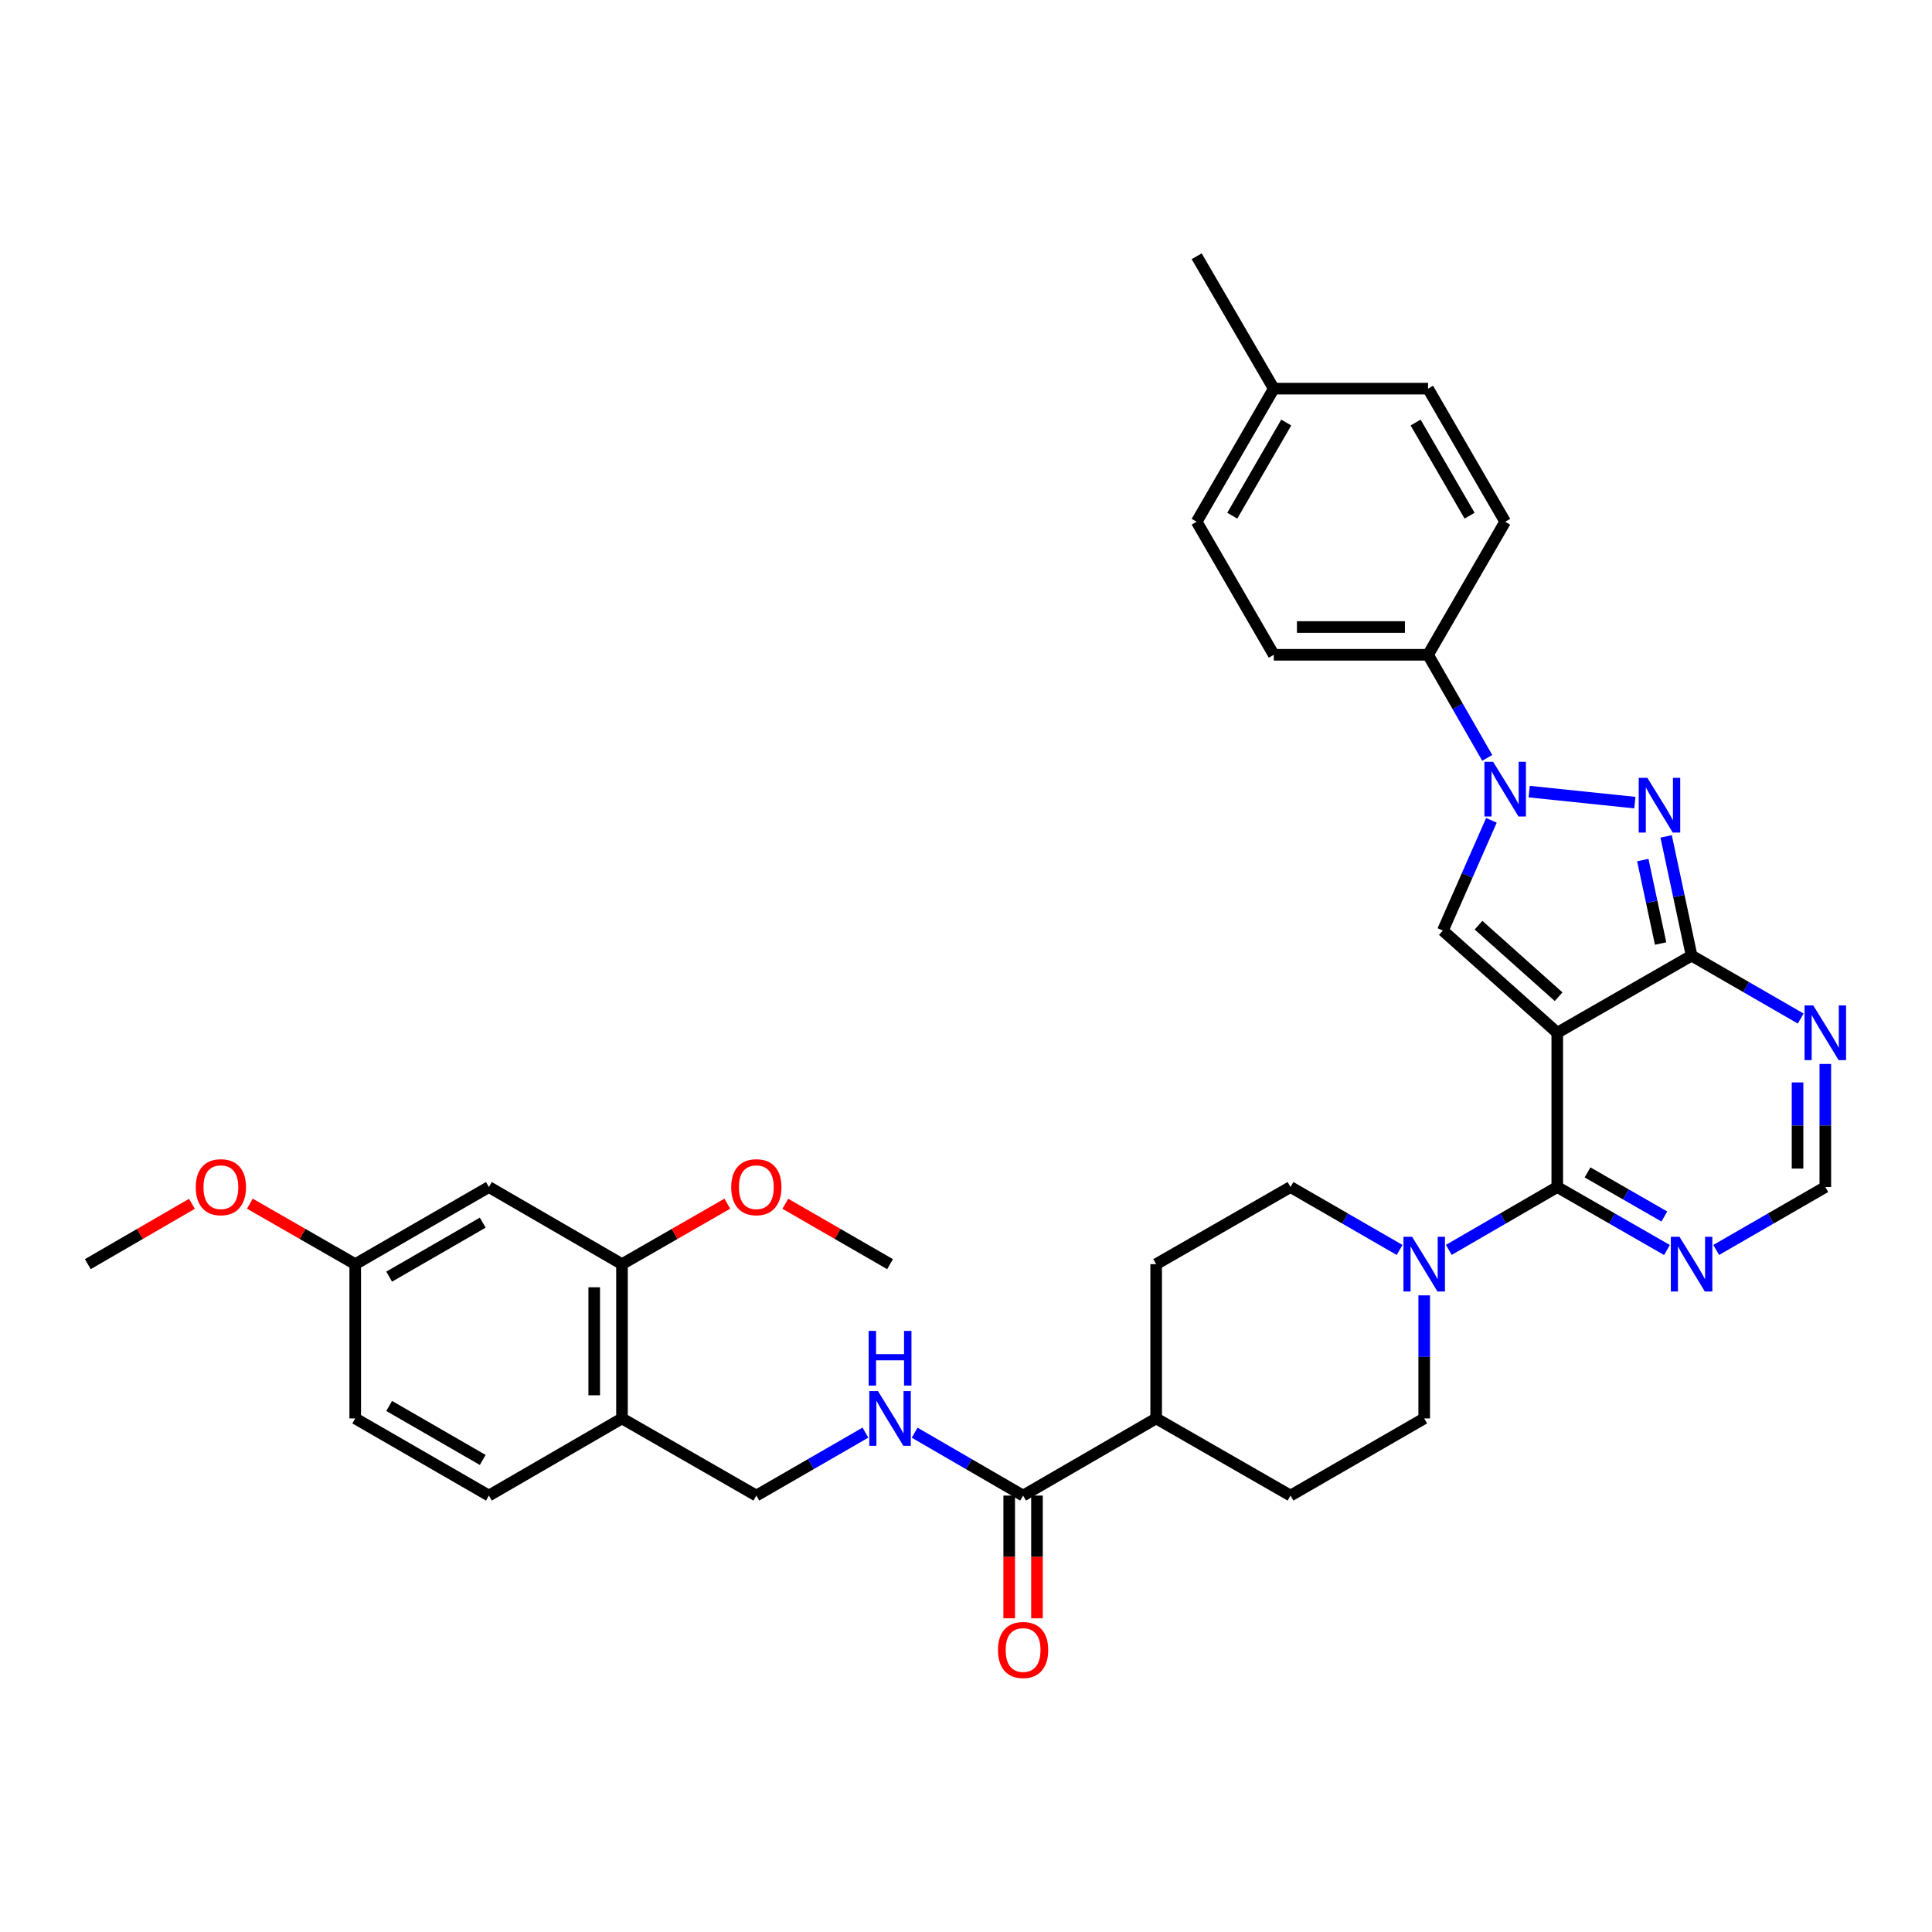<?xml version='1.0' encoding='iso-8859-1'?>
<svg version='1.1' baseProfile='full'
              xmlns='http://www.w3.org/2000/svg'
                      xmlns:rdkit='http://www.rdkit.org/xml'
                      xmlns:xlink='http://www.w3.org/1999/xlink'
                  xml:space='preserve'
width='1000px' height='1000px' viewBox='0 0 1000 1000'>
<!-- END OF HEADER -->
<rect style='opacity:1.0;fill:#FFFFFF;stroke:none' width='1000' height='1000' x='0' y='0'> </rect>
<path class='bond-0' d='M 806.037,534.55 L 875.561,494.625' style='fill:none;fill-rule:evenodd;stroke:#000000;stroke-width:6px;stroke-linecap:butt;stroke-linejoin:miter;stroke-opacity:1' />
<path class='bond-1' d='M 806.037,534.55 L 806.037,614.407' style='fill:none;fill-rule:evenodd;stroke:#000000;stroke-width:6px;stroke-linecap:butt;stroke-linejoin:miter;stroke-opacity:1' />
<path class='bond-4' d='M 806.037,534.55 L 746.82,481.658' style='fill:none;fill-rule:evenodd;stroke:#000000;stroke-width:6px;stroke-linecap:butt;stroke-linejoin:miter;stroke-opacity:1' />
<path class='bond-4' d='M 806.729,515.897 L 765.277,478.872' style='fill:none;fill-rule:evenodd;stroke:#000000;stroke-width:6px;stroke-linecap:butt;stroke-linejoin:miter;stroke-opacity:1' />
<path class='bond-2' d='M 875.561,494.625 L 868.973,463.77' style='fill:none;fill-rule:evenodd;stroke:#000000;stroke-width:6px;stroke-linecap:butt;stroke-linejoin:miter;stroke-opacity:1' />
<path class='bond-2' d='M 868.973,463.77 L 862.385,432.914' style='fill:none;fill-rule:evenodd;stroke:#0000FF;stroke-width:6px;stroke-linecap:butt;stroke-linejoin:miter;stroke-opacity:1' />
<path class='bond-2' d='M 859.529,488.37 L 854.917,466.771' style='fill:none;fill-rule:evenodd;stroke:#000000;stroke-width:6px;stroke-linecap:butt;stroke-linejoin:miter;stroke-opacity:1' />
<path class='bond-2' d='M 854.917,466.771 L 850.306,445.172' style='fill:none;fill-rule:evenodd;stroke:#0000FF;stroke-width:6px;stroke-linecap:butt;stroke-linejoin:miter;stroke-opacity:1' />
<path class='bond-6' d='M 875.561,494.625 L 903.803,510.914' style='fill:none;fill-rule:evenodd;stroke:#000000;stroke-width:6px;stroke-linecap:butt;stroke-linejoin:miter;stroke-opacity:1' />
<path class='bond-6' d='M 903.803,510.914 L 932.045,527.203' style='fill:none;fill-rule:evenodd;stroke:#0000FF;stroke-width:6px;stroke-linecap:butt;stroke-linejoin:miter;stroke-opacity:1' />
<path class='bond-5' d='M 806.037,614.407 L 834.427,630.707' style='fill:none;fill-rule:evenodd;stroke:#000000;stroke-width:6px;stroke-linecap:butt;stroke-linejoin:miter;stroke-opacity:1' />
<path class='bond-5' d='M 834.427,630.707 L 862.817,647.007' style='fill:none;fill-rule:evenodd;stroke:#0000FF;stroke-width:6px;stroke-linecap:butt;stroke-linejoin:miter;stroke-opacity:1' />
<path class='bond-5' d='M 821.71,606.833 L 841.583,618.243' style='fill:none;fill-rule:evenodd;stroke:#000000;stroke-width:6px;stroke-linecap:butt;stroke-linejoin:miter;stroke-opacity:1' />
<path class='bond-5' d='M 841.583,618.243 L 861.456,629.653' style='fill:none;fill-rule:evenodd;stroke:#0000FF;stroke-width:6px;stroke-linecap:butt;stroke-linejoin:miter;stroke-opacity:1' />
<path class='bond-7' d='M 806.037,614.407 L 777.966,630.677' style='fill:none;fill-rule:evenodd;stroke:#000000;stroke-width:6px;stroke-linecap:butt;stroke-linejoin:miter;stroke-opacity:1' />
<path class='bond-7' d='M 777.966,630.677 L 749.896,646.946' style='fill:none;fill-rule:evenodd;stroke:#0000FF;stroke-width:6px;stroke-linecap:butt;stroke-linejoin:miter;stroke-opacity:1' />
<path class='bond-35' d='M 846.19,415.436 L 791.506,409.738' style='fill:none;fill-rule:evenodd;stroke:#0000FF;stroke-width:6px;stroke-linecap:butt;stroke-linejoin:miter;stroke-opacity:1' />
<path class='bond-3' d='M 771.959,424.604 L 759.39,453.131' style='fill:none;fill-rule:evenodd;stroke:#0000FF;stroke-width:6px;stroke-linecap:butt;stroke-linejoin:miter;stroke-opacity:1' />
<path class='bond-3' d='M 759.39,453.131 L 746.82,481.658' style='fill:none;fill-rule:evenodd;stroke:#000000;stroke-width:6px;stroke-linecap:butt;stroke-linejoin:miter;stroke-opacity:1' />
<path class='bond-11' d='M 769.799,392.279 L 754.481,365.599' style='fill:none;fill-rule:evenodd;stroke:#0000FF;stroke-width:6px;stroke-linecap:butt;stroke-linejoin:miter;stroke-opacity:1' />
<path class='bond-11' d='M 754.481,365.599 L 739.163,338.919' style='fill:none;fill-rule:evenodd;stroke:#000000;stroke-width:6px;stroke-linecap:butt;stroke-linejoin:miter;stroke-opacity:1' />
<path class='bond-8' d='M 888.299,646.979 L 916.541,630.693' style='fill:none;fill-rule:evenodd;stroke:#0000FF;stroke-width:6px;stroke-linecap:butt;stroke-linejoin:miter;stroke-opacity:1' />
<path class='bond-8' d='M 916.541,630.693 L 944.783,614.407' style='fill:none;fill-rule:evenodd;stroke:#000000;stroke-width:6px;stroke-linecap:butt;stroke-linejoin:miter;stroke-opacity:1' />
<path class='bond-36' d='M 944.783,550.706 L 944.783,582.557' style='fill:none;fill-rule:evenodd;stroke:#0000FF;stroke-width:6px;stroke-linecap:butt;stroke-linejoin:miter;stroke-opacity:1' />
<path class='bond-36' d='M 944.783,582.557 L 944.783,614.407' style='fill:none;fill-rule:evenodd;stroke:#000000;stroke-width:6px;stroke-linecap:butt;stroke-linejoin:miter;stroke-opacity:1' />
<path class='bond-36' d='M 930.41,560.261 L 930.41,582.557' style='fill:none;fill-rule:evenodd;stroke:#0000FF;stroke-width:6px;stroke-linecap:butt;stroke-linejoin:miter;stroke-opacity:1' />
<path class='bond-36' d='M 930.41,582.557 L 930.41,604.852' style='fill:none;fill-rule:evenodd;stroke:#000000;stroke-width:6px;stroke-linecap:butt;stroke-linejoin:miter;stroke-opacity:1' />
<path class='bond-16' d='M 724.429,646.977 L 696.195,630.692' style='fill:none;fill-rule:evenodd;stroke:#0000FF;stroke-width:6px;stroke-linecap:butt;stroke-linejoin:miter;stroke-opacity:1' />
<path class='bond-16' d='M 696.195,630.692 L 667.961,614.407' style='fill:none;fill-rule:evenodd;stroke:#000000;stroke-width:6px;stroke-linecap:butt;stroke-linejoin:miter;stroke-opacity:1' />
<path class='bond-17' d='M 737.166,670.48 L 737.166,702.327' style='fill:none;fill-rule:evenodd;stroke:#0000FF;stroke-width:6px;stroke-linecap:butt;stroke-linejoin:miter;stroke-opacity:1' />
<path class='bond-17' d='M 737.166,702.327 L 737.166,734.174' style='fill:none;fill-rule:evenodd;stroke:#000000;stroke-width:6px;stroke-linecap:butt;stroke-linejoin:miter;stroke-opacity:1' />
<path class='bond-9' d='M 529.55,774.106 L 598.428,734.174' style='fill:none;fill-rule:evenodd;stroke:#000000;stroke-width:6px;stroke-linecap:butt;stroke-linejoin:miter;stroke-opacity:1' />
<path class='bond-12' d='M 529.55,774.106 L 501.484,757.831' style='fill:none;fill-rule:evenodd;stroke:#000000;stroke-width:6px;stroke-linecap:butt;stroke-linejoin:miter;stroke-opacity:1' />
<path class='bond-12' d='M 501.484,757.831 L 473.418,741.556' style='fill:none;fill-rule:evenodd;stroke:#0000FF;stroke-width:6px;stroke-linecap:butt;stroke-linejoin:miter;stroke-opacity:1' />
<path class='bond-19' d='M 522.363,774.106 L 522.363,805.869' style='fill:none;fill-rule:evenodd;stroke:#000000;stroke-width:6px;stroke-linecap:butt;stroke-linejoin:miter;stroke-opacity:1' />
<path class='bond-19' d='M 522.363,805.869 L 522.363,837.632' style='fill:none;fill-rule:evenodd;stroke:#FF0000;stroke-width:6px;stroke-linecap:butt;stroke-linejoin:miter;stroke-opacity:1' />
<path class='bond-19' d='M 536.736,774.106 L 536.736,805.869' style='fill:none;fill-rule:evenodd;stroke:#000000;stroke-width:6px;stroke-linecap:butt;stroke-linejoin:miter;stroke-opacity:1' />
<path class='bond-19' d='M 536.736,805.869 L 536.736,837.632' style='fill:none;fill-rule:evenodd;stroke:#FF0000;stroke-width:6px;stroke-linecap:butt;stroke-linejoin:miter;stroke-opacity:1' />
<path class='bond-10' d='M 321.941,734.174 L 391.474,774.106' style='fill:none;fill-rule:evenodd;stroke:#000000;stroke-width:6px;stroke-linecap:butt;stroke-linejoin:miter;stroke-opacity:1' />
<path class='bond-13' d='M 321.941,734.174 L 321.941,654.324' style='fill:none;fill-rule:evenodd;stroke:#000000;stroke-width:6px;stroke-linecap:butt;stroke-linejoin:miter;stroke-opacity:1' />
<path class='bond-13' d='M 307.568,722.196 L 307.568,666.301' style='fill:none;fill-rule:evenodd;stroke:#000000;stroke-width:6px;stroke-linecap:butt;stroke-linejoin:miter;stroke-opacity:1' />
<path class='bond-20' d='M 321.941,734.174 L 253.055,774.106' style='fill:none;fill-rule:evenodd;stroke:#000000;stroke-width:6px;stroke-linecap:butt;stroke-linejoin:miter;stroke-opacity:1' />
<path class='bond-23' d='M 739.163,338.919 L 659.313,338.919' style='fill:none;fill-rule:evenodd;stroke:#000000;stroke-width:6px;stroke-linecap:butt;stroke-linejoin:miter;stroke-opacity:1' />
<path class='bond-23' d='M 727.185,324.546 L 671.291,324.546' style='fill:none;fill-rule:evenodd;stroke:#000000;stroke-width:6px;stroke-linecap:butt;stroke-linejoin:miter;stroke-opacity:1' />
<path class='bond-24' d='M 739.163,338.919 L 779.079,270.049' style='fill:none;fill-rule:evenodd;stroke:#000000;stroke-width:6px;stroke-linecap:butt;stroke-linejoin:miter;stroke-opacity:1' />
<path class='bond-18' d='M 447.95,741.523 L 419.712,757.814' style='fill:none;fill-rule:evenodd;stroke:#0000FF;stroke-width:6px;stroke-linecap:butt;stroke-linejoin:miter;stroke-opacity:1' />
<path class='bond-18' d='M 419.712,757.814 L 391.474,774.106' style='fill:none;fill-rule:evenodd;stroke:#000000;stroke-width:6px;stroke-linecap:butt;stroke-linejoin:miter;stroke-opacity:1' />
<path class='bond-14' d='M 321.941,654.324 L 253.055,614.407' style='fill:none;fill-rule:evenodd;stroke:#000000;stroke-width:6px;stroke-linecap:butt;stroke-linejoin:miter;stroke-opacity:1' />
<path class='bond-27' d='M 321.941,654.324 L 349.206,638.672' style='fill:none;fill-rule:evenodd;stroke:#000000;stroke-width:6px;stroke-linecap:butt;stroke-linejoin:miter;stroke-opacity:1' />
<path class='bond-27' d='M 349.206,638.672 L 376.47,623.021' style='fill:none;fill-rule:evenodd;stroke:#FF0000;stroke-width:6px;stroke-linecap:butt;stroke-linejoin:miter;stroke-opacity:1' />
<path class='bond-39' d='M 253.055,614.407 L 183.866,654.324' style='fill:none;fill-rule:evenodd;stroke:#000000;stroke-width:6px;stroke-linecap:butt;stroke-linejoin:miter;stroke-opacity:1' />
<path class='bond-39' d='M 249.859,632.844 L 201.426,660.786' style='fill:none;fill-rule:evenodd;stroke:#000000;stroke-width:6px;stroke-linecap:butt;stroke-linejoin:miter;stroke-opacity:1' />
<path class='bond-15' d='M 598.428,734.174 L 667.961,774.106' style='fill:none;fill-rule:evenodd;stroke:#000000;stroke-width:6px;stroke-linecap:butt;stroke-linejoin:miter;stroke-opacity:1' />
<path class='bond-37' d='M 598.428,734.174 L 598.428,654.324' style='fill:none;fill-rule:evenodd;stroke:#000000;stroke-width:6px;stroke-linecap:butt;stroke-linejoin:miter;stroke-opacity:1' />
<path class='bond-22' d='M 667.961,614.407 L 598.428,654.324' style='fill:none;fill-rule:evenodd;stroke:#000000;stroke-width:6px;stroke-linecap:butt;stroke-linejoin:miter;stroke-opacity:1' />
<path class='bond-21' d='M 737.166,734.174 L 667.961,774.106' style='fill:none;fill-rule:evenodd;stroke:#000000;stroke-width:6px;stroke-linecap:butt;stroke-linejoin:miter;stroke-opacity:1' />
<path class='bond-26' d='M 253.055,774.106 L 183.866,734.174' style='fill:none;fill-rule:evenodd;stroke:#000000;stroke-width:6px;stroke-linecap:butt;stroke-linejoin:miter;stroke-opacity:1' />
<path class='bond-26' d='M 249.861,755.668 L 201.429,727.715' style='fill:none;fill-rule:evenodd;stroke:#000000;stroke-width:6px;stroke-linecap:butt;stroke-linejoin:miter;stroke-opacity:1' />
<path class='bond-28' d='M 659.313,338.919 L 619.396,270.049' style='fill:none;fill-rule:evenodd;stroke:#000000;stroke-width:6px;stroke-linecap:butt;stroke-linejoin:miter;stroke-opacity:1' />
<path class='bond-29' d='M 779.079,270.049 L 739.163,201.162' style='fill:none;fill-rule:evenodd;stroke:#000000;stroke-width:6px;stroke-linecap:butt;stroke-linejoin:miter;stroke-opacity:1' />
<path class='bond-29' d='M 760.656,266.922 L 732.714,218.701' style='fill:none;fill-rule:evenodd;stroke:#000000;stroke-width:6px;stroke-linecap:butt;stroke-linejoin:miter;stroke-opacity:1' />
<path class='bond-25' d='M 183.866,654.324 L 183.866,734.174' style='fill:none;fill-rule:evenodd;stroke:#000000;stroke-width:6px;stroke-linecap:butt;stroke-linejoin:miter;stroke-opacity:1' />
<path class='bond-31' d='M 183.866,654.324 L 156.597,638.672' style='fill:none;fill-rule:evenodd;stroke:#000000;stroke-width:6px;stroke-linecap:butt;stroke-linejoin:miter;stroke-opacity:1' />
<path class='bond-31' d='M 156.597,638.672 L 129.329,623.02' style='fill:none;fill-rule:evenodd;stroke:#FF0000;stroke-width:6px;stroke-linecap:butt;stroke-linejoin:miter;stroke-opacity:1' />
<path class='bond-33' d='M 406.472,623.057 L 433.58,638.69' style='fill:none;fill-rule:evenodd;stroke:#FF0000;stroke-width:6px;stroke-linecap:butt;stroke-linejoin:miter;stroke-opacity:1' />
<path class='bond-33' d='M 433.58,638.69 L 460.688,654.324' style='fill:none;fill-rule:evenodd;stroke:#000000;stroke-width:6px;stroke-linecap:butt;stroke-linejoin:miter;stroke-opacity:1' />
<path class='bond-38' d='M 619.396,270.049 L 659.313,201.162' style='fill:none;fill-rule:evenodd;stroke:#000000;stroke-width:6px;stroke-linecap:butt;stroke-linejoin:miter;stroke-opacity:1' />
<path class='bond-38' d='M 637.82,266.922 L 665.762,218.701' style='fill:none;fill-rule:evenodd;stroke:#000000;stroke-width:6px;stroke-linecap:butt;stroke-linejoin:miter;stroke-opacity:1' />
<path class='bond-30' d='M 739.163,201.162 L 659.313,201.162' style='fill:none;fill-rule:evenodd;stroke:#000000;stroke-width:6px;stroke-linecap:butt;stroke-linejoin:miter;stroke-opacity:1' />
<path class='bond-32' d='M 659.313,201.162 L 619.396,132.636' style='fill:none;fill-rule:evenodd;stroke:#000000;stroke-width:6px;stroke-linecap:butt;stroke-linejoin:miter;stroke-opacity:1' />
<path class='bond-34' d='M 99.335,623.095 L 72.395,638.71' style='fill:none;fill-rule:evenodd;stroke:#FF0000;stroke-width:6px;stroke-linecap:butt;stroke-linejoin:miter;stroke-opacity:1' />
<path class='bond-34' d='M 72.395,638.71 L 45.455,654.324' style='fill:none;fill-rule:evenodd;stroke:#000000;stroke-width:6px;stroke-linecap:butt;stroke-linejoin:miter;stroke-opacity:1' />
<path  class='atom-3' d='M 852.677 402.604
L 861.957 417.604
Q 862.877 419.084, 864.357 421.764
Q 865.837 424.444, 865.917 424.604
L 865.917 402.604
L 869.677 402.604
L 869.677 430.924
L 865.797 430.924
L 855.837 414.524
Q 854.677 412.604, 853.437 410.404
Q 852.237 408.204, 851.877 407.524
L 851.877 430.924
L 848.197 430.924
L 848.197 402.604
L 852.677 402.604
' fill='#0000FF'/>
<path  class='atom-4' d='M 772.819 394.284
L 782.099 409.284
Q 783.019 410.764, 784.499 413.444
Q 785.979 416.124, 786.059 416.284
L 786.059 394.284
L 789.819 394.284
L 789.819 422.604
L 785.939 422.604
L 775.979 406.204
Q 774.819 404.284, 773.579 402.084
Q 772.379 399.884, 772.019 399.204
L 772.019 422.604
L 768.339 422.604
L 768.339 394.284
L 772.819 394.284
' fill='#0000FF'/>
<path  class='atom-6' d='M 869.301 640.164
L 878.581 655.164
Q 879.501 656.644, 880.981 659.324
Q 882.461 662.004, 882.541 662.164
L 882.541 640.164
L 886.301 640.164
L 886.301 668.484
L 882.421 668.484
L 872.461 652.084
Q 871.301 650.164, 870.061 647.964
Q 868.861 645.764, 868.501 645.084
L 868.501 668.484
L 864.821 668.484
L 864.821 640.164
L 869.301 640.164
' fill='#0000FF'/>
<path  class='atom-7' d='M 938.523 520.39
L 947.803 535.39
Q 948.723 536.87, 950.203 539.55
Q 951.683 542.23, 951.763 542.39
L 951.763 520.39
L 955.523 520.39
L 955.523 548.71
L 951.643 548.71
L 941.683 532.31
Q 940.523 530.39, 939.283 528.19
Q 938.083 525.99, 937.723 525.31
L 937.723 548.71
L 934.043 548.71
L 934.043 520.39
L 938.523 520.39
' fill='#0000FF'/>
<path  class='atom-8' d='M 730.906 640.164
L 740.186 655.164
Q 741.106 656.644, 742.586 659.324
Q 744.066 662.004, 744.146 662.164
L 744.146 640.164
L 747.906 640.164
L 747.906 668.484
L 744.026 668.484
L 734.066 652.084
Q 732.906 650.164, 731.666 647.964
Q 730.466 645.764, 730.106 645.084
L 730.106 668.484
L 726.426 668.484
L 726.426 640.164
L 730.906 640.164
' fill='#0000FF'/>
<path  class='atom-13' d='M 454.428 720.014
L 463.708 735.014
Q 464.628 736.494, 466.108 739.174
Q 467.588 741.854, 467.668 742.014
L 467.668 720.014
L 471.428 720.014
L 471.428 748.334
L 467.548 748.334
L 457.588 731.934
Q 456.428 730.014, 455.188 727.814
Q 453.988 725.614, 453.628 724.934
L 453.628 748.334
L 449.948 748.334
L 449.948 720.014
L 454.428 720.014
' fill='#0000FF'/>
<path  class='atom-13' d='M 449.608 688.862
L 453.448 688.862
L 453.448 700.902
L 467.928 700.902
L 467.928 688.862
L 471.768 688.862
L 471.768 717.182
L 467.928 717.182
L 467.928 704.102
L 453.448 704.102
L 453.448 717.182
L 449.608 717.182
L 449.608 688.862
' fill='#0000FF'/>
<path  class='atom-20' d='M 516.55 854.028
Q 516.55 847.228, 519.91 843.428
Q 523.27 839.628, 529.55 839.628
Q 535.83 839.628, 539.19 843.428
Q 542.55 847.228, 542.55 854.028
Q 542.55 860.908, 539.15 864.828
Q 535.75 868.708, 529.55 868.708
Q 523.31 868.708, 519.91 864.828
Q 516.55 860.948, 516.55 854.028
M 529.55 865.508
Q 533.87 865.508, 536.19 862.628
Q 538.55 859.708, 538.55 854.028
Q 538.55 848.468, 536.19 845.668
Q 533.87 842.828, 529.55 842.828
Q 525.23 842.828, 522.87 845.628
Q 520.55 848.428, 520.55 854.028
Q 520.55 859.748, 522.87 862.628
Q 525.23 865.508, 529.55 865.508
' fill='#FF0000'/>
<path  class='atom-28' d='M 378.474 614.487
Q 378.474 607.687, 381.834 603.887
Q 385.194 600.087, 391.474 600.087
Q 397.754 600.087, 401.114 603.887
Q 404.474 607.687, 404.474 614.487
Q 404.474 621.367, 401.074 625.287
Q 397.674 629.167, 391.474 629.167
Q 385.234 629.167, 381.834 625.287
Q 378.474 621.407, 378.474 614.487
M 391.474 625.967
Q 395.794 625.967, 398.114 623.087
Q 400.474 620.167, 400.474 614.487
Q 400.474 608.927, 398.114 606.127
Q 395.794 603.287, 391.474 603.287
Q 387.154 603.287, 384.794 606.087
Q 382.474 608.887, 382.474 614.487
Q 382.474 620.207, 384.794 623.087
Q 387.154 625.967, 391.474 625.967
' fill='#FF0000'/>
<path  class='atom-32' d='M 101.325 614.487
Q 101.325 607.687, 104.685 603.887
Q 108.045 600.087, 114.325 600.087
Q 120.605 600.087, 123.965 603.887
Q 127.325 607.687, 127.325 614.487
Q 127.325 621.367, 123.925 625.287
Q 120.525 629.167, 114.325 629.167
Q 108.085 629.167, 104.685 625.287
Q 101.325 621.407, 101.325 614.487
M 114.325 625.967
Q 118.645 625.967, 120.965 623.087
Q 123.325 620.167, 123.325 614.487
Q 123.325 608.927, 120.965 606.127
Q 118.645 603.287, 114.325 603.287
Q 110.005 603.287, 107.645 606.087
Q 105.325 608.887, 105.325 614.487
Q 105.325 620.207, 107.645 623.087
Q 110.005 625.967, 114.325 625.967
' fill='#FF0000'/>
</svg>
